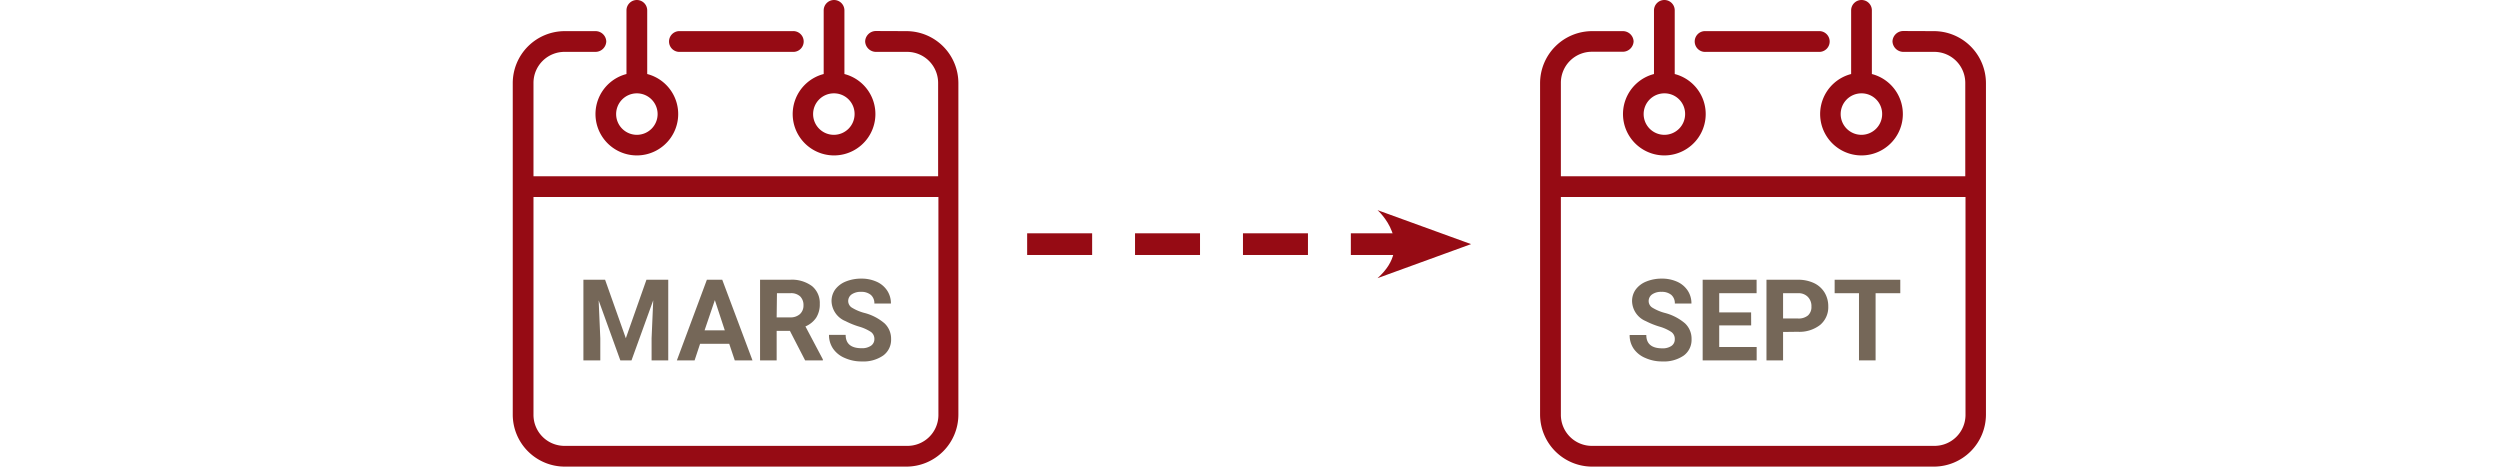 <svg xmlns="http://www.w3.org/2000/svg" id="Calque_1" data-name="Calque 1" viewBox="0 0 423.16 78.98"><path d="M158.79,33.35H90.3V70.18a5.25,5.25,0,0,0,5.21,5.29h58a5.24,5.24,0,0,0,5.33-5.15h0v-37Zm-51-17.55a3.51,3.51,0,1,0,3.52,3.51,3.51,3.51,0,0,0-3.52-3.51h0m33.35,0a3.51,3.51,0,1,0,3.51,3.51h0a3.48,3.48,0,0,0-3.45-3.51h-.06m-7-10.53a1.76,1.76,0,0,1,.27,3.51H114.87a1.76,1.76,0,0,1,0-3.51Zm19.28,0a8.81,8.81,0,0,1,8.8,8.8V70.18a8.81,8.81,0,0,1-8.8,8.8H95.59a8.81,8.81,0,0,1-8.8-8.8V14.07a8.81,8.81,0,0,1,8.8-8.8h5.2A1.82,1.82,0,0,1,102.62,7a1.83,1.83,0,0,1-1.83,1.78h-5.2A5.25,5.25,0,0,0,90.3,14h0V29.84h68.49V14.07a5.25,5.25,0,0,0-5.19-5.29h-5.38A1.84,1.84,0,0,1,146.44,7a1.83,1.83,0,0,1,1.78-1.75ZM107.79,0a1.76,1.76,0,0,1,1.76,1.76h0V12.53a7,7,0,1,1-3.51,0V1.76A1.76,1.76,0,0,1,107.79,0m33.38,0a1.76,1.76,0,0,1,1.76,1.76V12.53a7,7,0,1,1-3.51,0V1.76A1.76,1.76,0,0,1,141.16,0h0" fill="#960b14"></path><path d="M332.65,33.35H264.2V70.18a5.25,5.25,0,0,0,5.19,5.29h58a5.25,5.25,0,0,0,5.3-5.2h0V33.35ZM281.72,15.8a3.51,3.51,0,1,0,3.51,3.51h0a3.48,3.48,0,0,0-3.45-3.51h-.06m33.35,0a3.51,3.51,0,1,0,3.51,3.51h0a3.48,3.48,0,0,0-3.45-3.51h-.06m-7-10.53a1.76,1.76,0,0,1,0,3.51h-19.3a1.76,1.76,0,0,1-.31-3.51h19.61Zm19.27,0a8.82,8.82,0,0,1,8.81,8.8V70.18a8.82,8.82,0,0,1-8.81,8.8H269.49a8.82,8.82,0,0,1-8.81-8.8V14.07a8.82,8.82,0,0,1,8.81-8.8h5.24A1.82,1.82,0,0,1,276.51,7a1.84,1.84,0,0,1-1.78,1.76h-5.24A5.25,5.25,0,0,0,264.2,14V29.84h68.45V14.07a5.25,5.25,0,0,0-5.21-5.29h-5.32A1.85,1.85,0,0,1,320.33,7a1.83,1.83,0,0,1,1.79-1.75ZM281.72,0a1.75,1.75,0,0,1,1.75,1.75h0V12.53a7,7,0,1,1-3.51,0V1.76A1.76,1.76,0,0,1,281.72,0h0m33.35,0a1.75,1.75,0,0,1,1.77,1.73h0v10.8a7,7,0,1,1-3.51,0V1.76A1.76,1.76,0,0,1,315.07,0" fill="#960b14"></path><path d="M239.65,43.16h-11V39.49h11Zm-18.26,0h-11V39.49h11Zm-18.27,0h-11V39.49h11Zm-18.26,0h-11V39.49h11Z" fill="#960b14"></path><path d="M249,41.32l-15.83-5.75s6.47,5.75,0,11.51L249,41.32" fill="#960b14"></path><g style="isolation:isolate"><g style="isolation:isolate"><path d="M102.42,47.35l3.51,9.9,3.49-9.9h3.69V61h-2.82V57.27l.28-6.44L106.89,61H105l-3.67-10.16.28,6.43V61H98.75V47.35Z" fill="#756758"></path></g><g style="isolation:isolate"><path d="M123.43,58.19H118.5L117.57,61h-3l5.08-13.65h2.6L127.37,61h-3Zm-4.17-2.28h3.42L121,50.8Z" fill="#756758"></path><path d="M133.7,56h-2.24v5h-2.81V47.35h5.07a5.72,5.72,0,0,1,3.73,1.08,3.7,3.7,0,0,1,1.31,3,4.2,4.2,0,0,1-.6,2.33,4.11,4.11,0,0,1-1.83,1.49l2.95,5.58V61h-3Zm-2.24-2.28h2.27a2.36,2.36,0,0,0,1.64-.53A1.93,1.93,0,0,0,136,51.7a2.06,2.06,0,0,0-.55-1.52,2.25,2.25,0,0,0-1.68-.55h-2.26Z" fill="#756758"></path><path d="M148,57.42a1.44,1.44,0,0,0-.56-1.22,7.34,7.34,0,0,0-2-.91,13.35,13.35,0,0,1-2.31-.93A3.77,3.77,0,0,1,140.75,51a3.35,3.35,0,0,1,.62-2,4.15,4.15,0,0,1,1.79-1.35,6.87,6.87,0,0,1,2.62-.49,6.18,6.18,0,0,1,2.61.53,4.11,4.11,0,0,1,1.78,1.5,3.9,3.9,0,0,1,.63,2.19H148a1.87,1.87,0,0,0-.59-1.46,2.48,2.48,0,0,0-1.66-.52,2.63,2.63,0,0,0-1.61.44,1.37,1.37,0,0,0-.57,1.15,1.33,1.33,0,0,0,.67,1.11,7.91,7.91,0,0,0,2,.85,8.5,8.5,0,0,1,3.49,1.79,3.57,3.57,0,0,1,1.1,2.66,3.29,3.29,0,0,1-1.34,2.78,5.88,5.88,0,0,1-3.61,1,6.88,6.88,0,0,1-2.87-.58A4.49,4.49,0,0,1,141,59a4.06,4.06,0,0,1-.68-2.32h2.82c0,1.5.9,2.26,2.7,2.26a2.66,2.66,0,0,0,1.57-.41A1.33,1.33,0,0,0,148,57.42Z" fill="#756758"></path></g></g><g style="isolation:isolate"><g style="isolation:isolate"><path d="M283.48,57.42a1.43,1.43,0,0,0-.57-1.22,7.24,7.24,0,0,0-2-.91,13.5,13.5,0,0,1-2.32-.93A3.76,3.76,0,0,1,276.25,51a3.35,3.35,0,0,1,.62-2,4.09,4.09,0,0,1,1.79-1.35,6.83,6.83,0,0,1,2.62-.49,6.18,6.18,0,0,1,2.61.53,4.17,4.17,0,0,1,1.78,1.5,3.9,3.9,0,0,1,.63,2.19h-2.81a1.87,1.87,0,0,0-.59-1.46,2.48,2.48,0,0,0-1.66-.52,2.61,2.61,0,0,0-1.61.44,1.37,1.37,0,0,0-.57,1.15,1.31,1.31,0,0,0,.67,1.11,7.91,7.91,0,0,0,2,.85,8.57,8.57,0,0,1,3.49,1.79,3.57,3.57,0,0,1,1.1,2.66A3.29,3.29,0,0,1,285,60.18a5.9,5.9,0,0,1-3.61,1,6.88,6.88,0,0,1-2.87-.58,4.49,4.49,0,0,1-2-1.58,4,4,0,0,1-.68-2.32h2.82c0,1.5.9,2.26,2.7,2.26a2.61,2.61,0,0,0,1.56-.41A1.32,1.32,0,0,0,283.48,57.42Z" fill="#756758"></path><path d="M296.41,55.08H291v3.66h6.34V61H288.2V47.35h9.13v2.28H291v3.25h5.4Z" fill="#756758"></path><path d="M301.81,56.19V61H299V47.35h5.33a6.23,6.23,0,0,1,2.7.56,4.19,4.19,0,0,1,1.8,1.6,4.46,4.46,0,0,1,.63,2.36A3.9,3.9,0,0,1,308.08,55a5.71,5.71,0,0,1-3.8,1.16Zm0-2.28h2.52a2.47,2.47,0,0,0,1.7-.52,1.91,1.91,0,0,0,.58-1.5,2.21,2.21,0,0,0-.59-1.62,2.15,2.15,0,0,0-1.63-.64h-2.58Z" fill="#756758"></path></g><g style="isolation:isolate"><path d="M321.65,49.63h-4.18V61h-2.81V49.63h-4.12V47.35h11.11Z" fill="#756758"></path></g></g></svg>